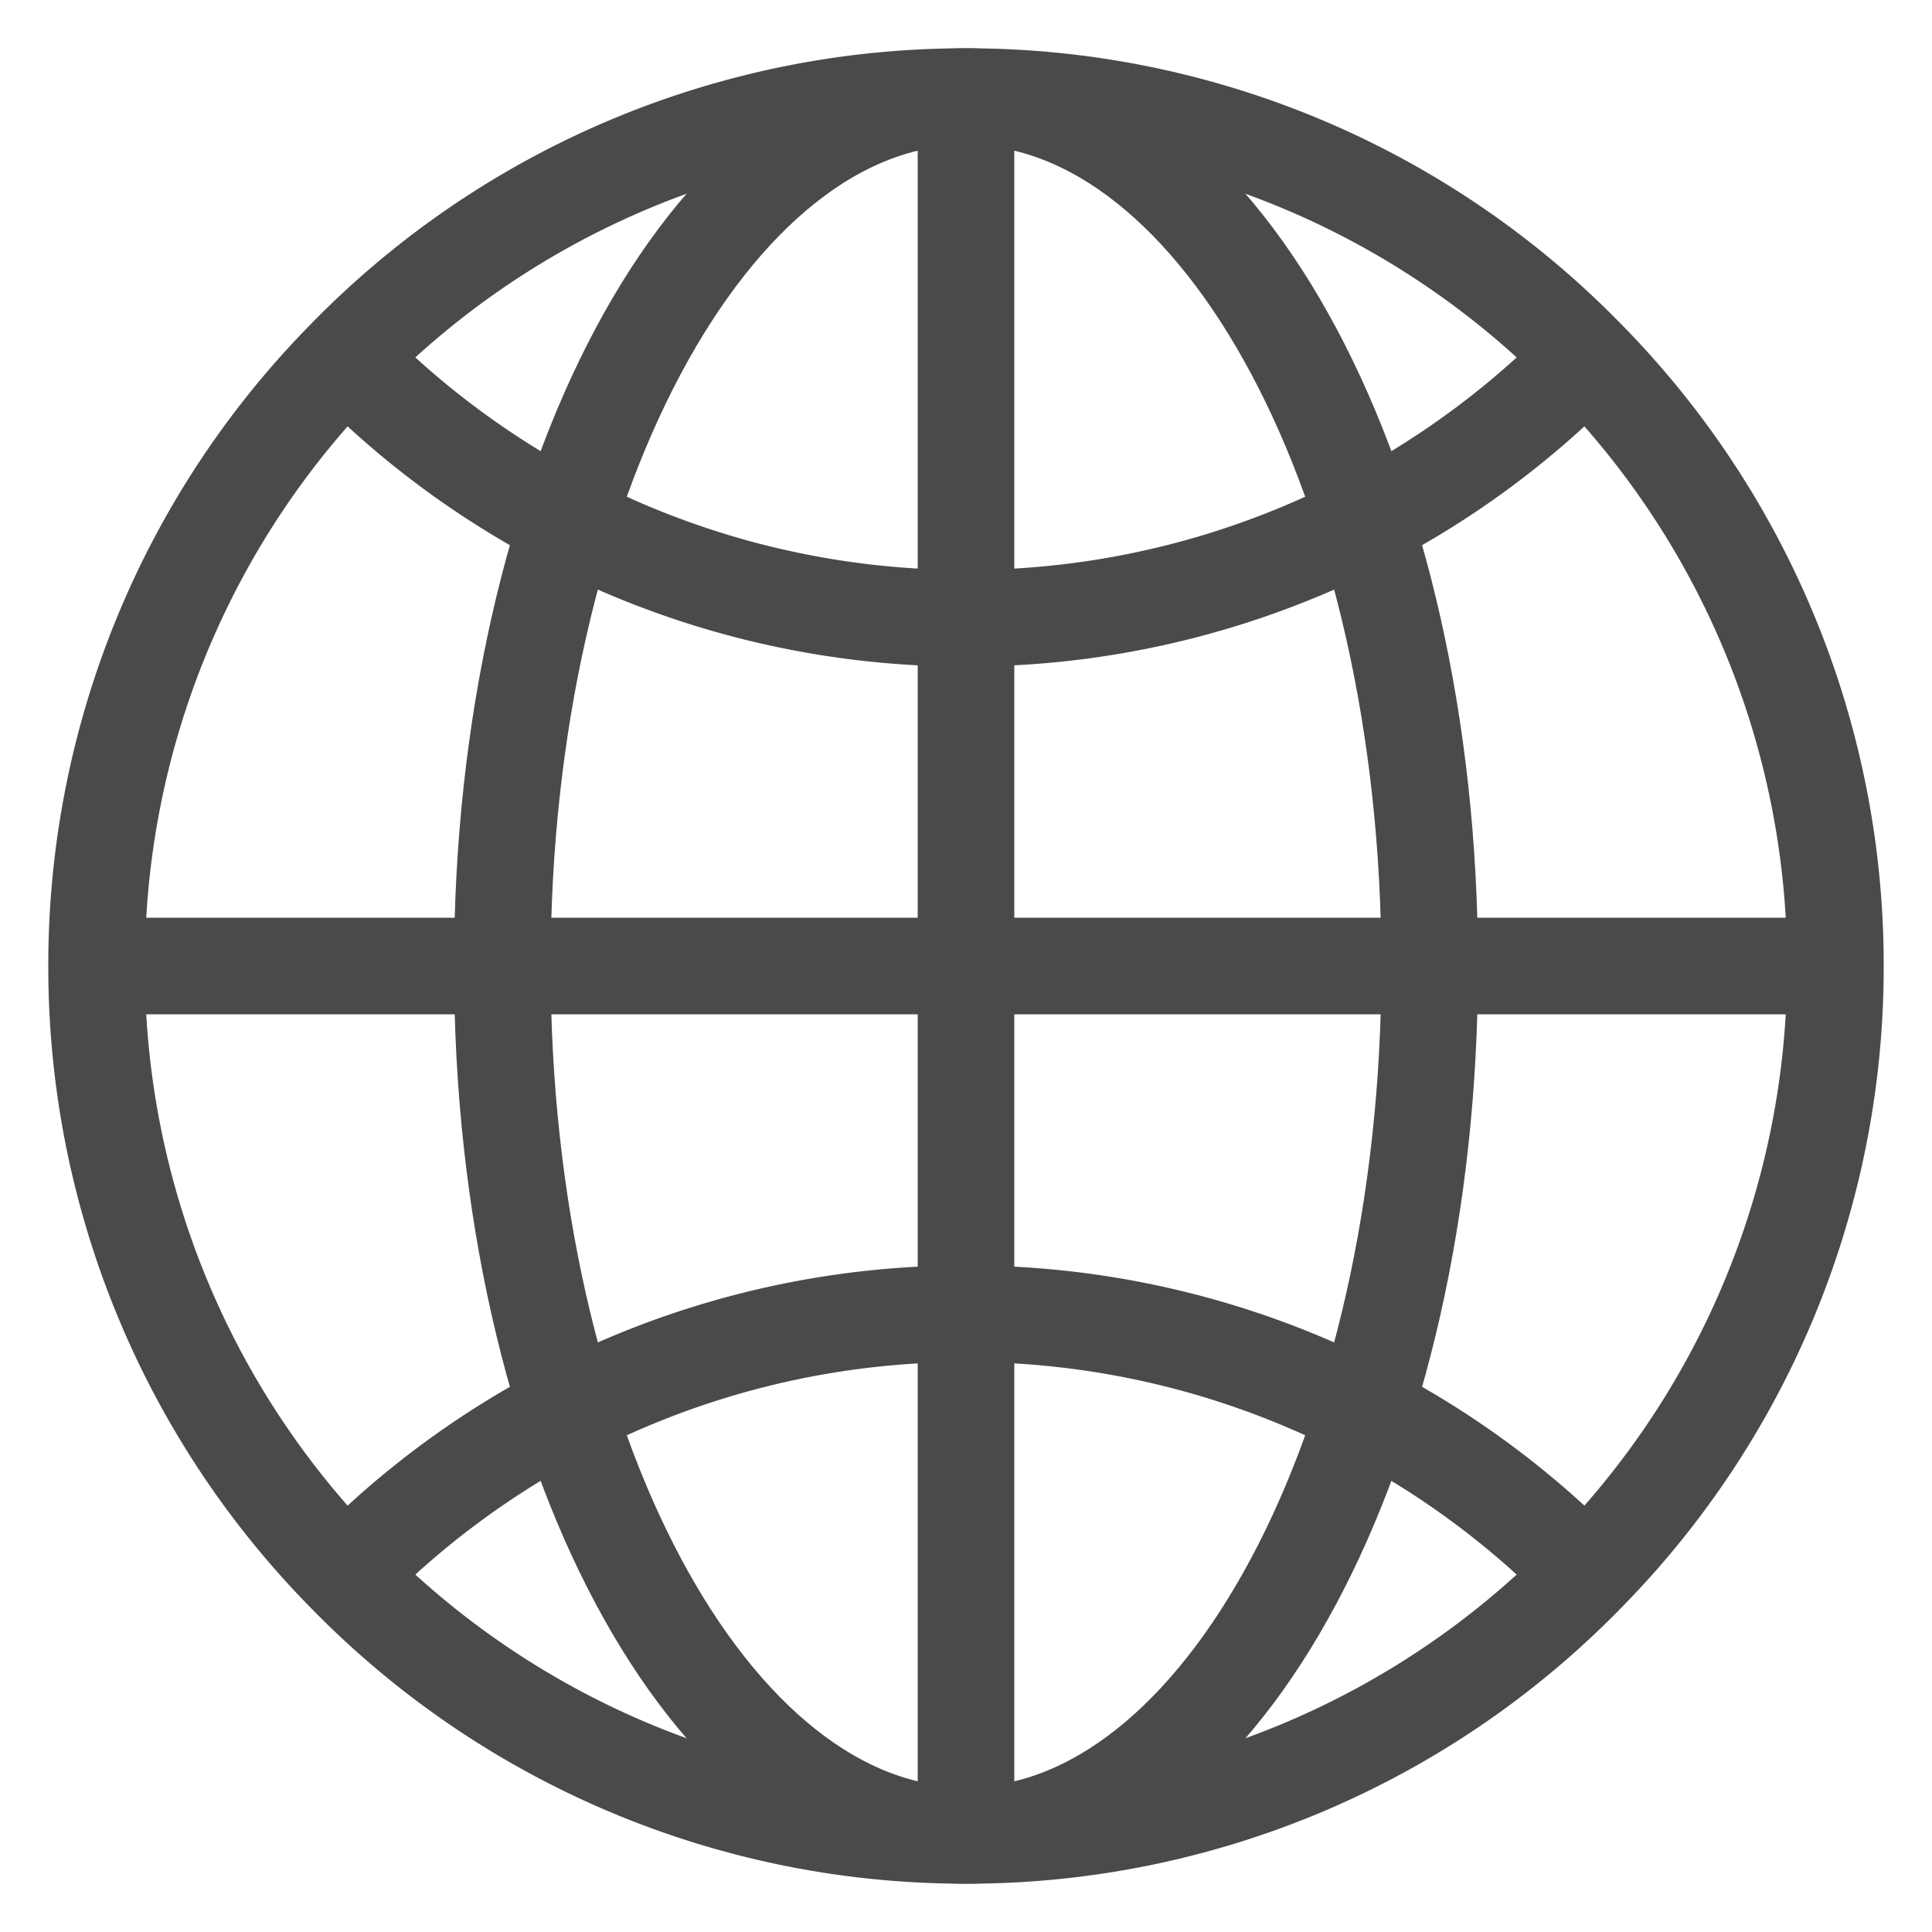 <svg width="20" height="20" viewBox="0 0 20 20" xmlns="http://www.w3.org/2000/svg">
    <g stroke="#4A4A4A" fill="none" fill-rule="evenodd" stroke-linejoin="round">
        <path d="M19 10a8.95 8.95 0 0 1-2.58 6.3A8.953 8.953 0 0 1 10 19a8.953 8.953 0 0 1-6.42-2.7A8.949 8.949 0 0 1 1 10a8.95 8.95 0 0 1 2.58-6.3A8.953 8.953 0 0 1 10 1a8.953 8.953 0 0 1 6.42 2.7A8.95 8.95 0 0 1 19 10z"/>
        <path d="M16.42 3.7A8.953 8.953 0 0 1 10 6.4a8.953 8.953 0 0 1-6.42-2.7M3.58 16.3A8.953 8.953 0 0 1 10 13.6a8.953 8.953 0 0 1 6.42 2.7"/>
        <path d="M14.8 10c0 4.97-2.149 9-4.8 9s-4.8-4.03-4.8-9S7.349 1 10 1s4.8 4.03 4.8 9M10 1v18M19 10H1"/>
    </g>
</svg>
